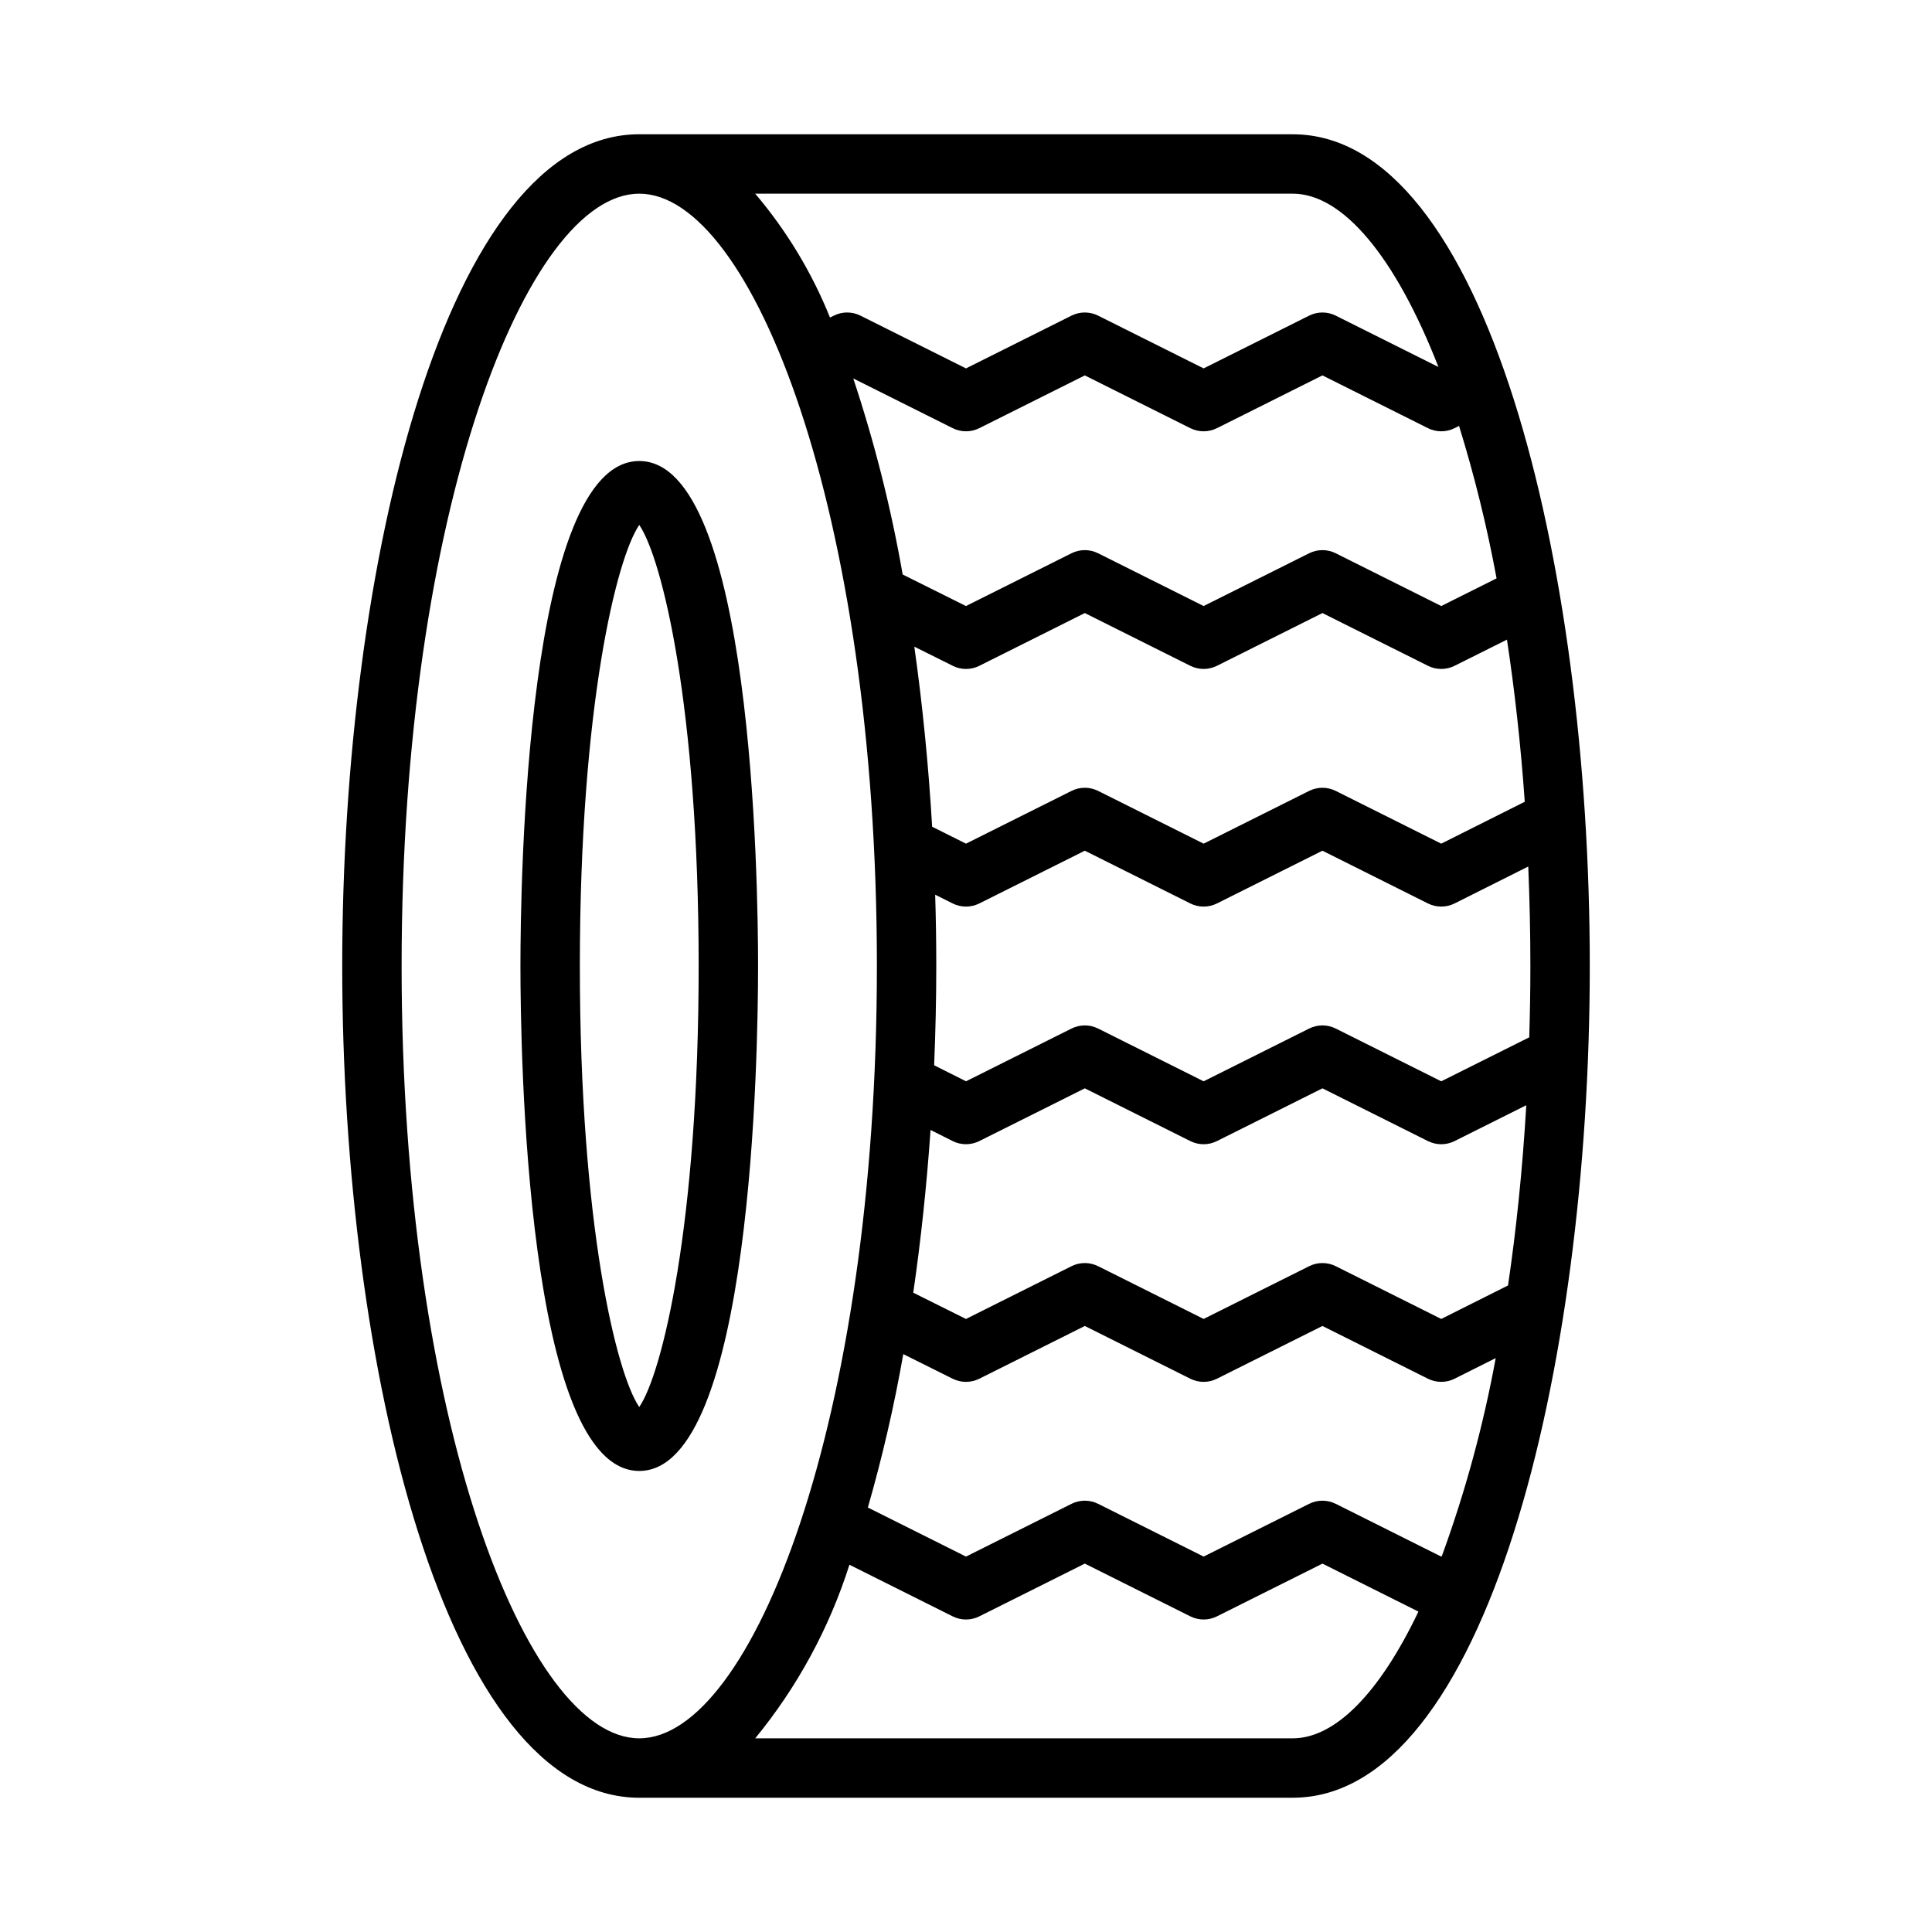 <?xml version="1.0" encoding="UTF-8"?>
<!-- Uploaded to: SVG Repo, www.svgrepo.com, Generator: SVG Repo Mixer Tools -->
<svg fill="#000000" width="800px" height="800px" version="1.1" viewBox="144 144 512 512" xmlns="http://www.w3.org/2000/svg">
 <path d="m486.59 179.58h-173.18c-51.129 0-78.719 113.56-78.719 220.42 0 106.85 27.59 220.42 78.719 220.42l173.18-0.004c51.129 0 78.719-113.56 78.719-220.42 0.004-106.85-27.59-220.41-78.719-220.41zm61.48 176.9-22.133 11.098-27.961-13.984 0.004 0.004c-2.219-1.105-4.824-1.105-7.043 0l-27.961 13.98-27.969-13.984v0.004c-2.219-1.109-4.824-1.109-7.043 0l-27.965 13.98-8.973-4.488c-0.953-16.215-2.535-32.25-4.723-47.719l10.188 5.074-0.004 0.008c2.215 1.102 4.82 1.102 7.035 0l27.965-13.988 27.969 13.984h-0.004c2.219 1.105 4.824 1.105 7.043 0l27.965-13.984 27.969 13.984c2.219 1.105 4.824 1.105 7.043 0l13.887-6.941c2.039 13.453 3.656 27.797 4.715 42.973zm-18.598-99.008 1.191-0.598c4.102 13.262 7.422 26.75 9.945 40.398l-14.66 7.332-27.969-13.984h0.004c-2.219-1.109-4.824-1.109-7.043 0l-27.965 13.984-27.969-13.984c-2.219-1.109-4.824-1.109-7.043 0l-27.973 13.988-16.773-8.359c-3.074-17.617-7.453-34.984-13.094-51.957l26.352 13.176v0.004c2.219 1.105 4.828 1.105 7.043 0l27.969-13.984 27.969 13.984h-0.004c2.219 1.105 4.824 1.105 7.043 0l27.965-13.984 27.969 13.984c2.219 1.105 4.824 1.105 7.043 0zm-42.883-62.148c13.277 0 27.223 16.734 38.613 45.93l-27.219-13.609c-2.219-1.109-4.824-1.109-7.043 0l-27.965 13.984-27.969-13.984c-2.219-1.109-4.824-1.109-7.043 0l-27.965 13.984-27.969-13.984c-2.207-1.105-4.809-1.113-7.019-0.012l-1.051 0.52c-4.801-11.934-11.496-23.02-19.824-32.828zm-173.18 409.35c-29.789 0-62.977-84.055-62.977-204.67s33.188-204.68 62.977-204.68 62.977 84.055 62.977 204.67c0 120.62-33.188 204.68-62.977 204.68zm173.18 0h-142.45c11.168-13.613 19.641-29.227 24.969-46.004l27.371 13.688v-0.004c2.219 1.109 4.828 1.109 7.043 0l27.969-13.98 27.969 13.984-0.004-0.004c2.219 1.109 4.824 1.109 7.043 0l27.965-13.98 25.434 12.715c-10.266 21.52-22.027 33.586-33.305 33.586zm39.5-48.254-0.164 0.082-27.945-13.973c-2.215-1.109-4.824-1.109-7.039 0l-27.965 13.98-27.969-13.984v0.004c-2.219-1.109-4.824-1.109-7.043 0l-27.965 13.98-26.008-13.004c3.848-13.375 6.981-26.945 9.387-40.652l13.105 6.535v-0.004c2.219 1.102 4.82 1.098 7.035-0.004l27.969-13.984 27.969 13.984-0.004-0.004c2.219 1.109 4.824 1.109 7.043 0l27.965-13.98 27.969 13.984v-0.004c2.219 1.109 4.832 1.109 7.051-0.004l10.898-5.461c-3.277 17.871-8.055 35.438-14.289 52.504zm17.551-71.762-17.699 8.875-27.961-13.984 0.004 0.004c-2.219-1.109-4.824-1.109-7.043 0l-27.965 13.98-27.969-13.984v0.004c-2.219-1.109-4.824-1.109-7.043 0l-27.973 13.984-13.969-6.961c2.035-13.984 3.562-28.461 4.582-43.125l5.859 2.941-0.004 0.004c2.223 1.109 4.836 1.109 7.059 0.004l27.969-13.98 27.969 13.984-0.004-0.004c2.219 1.109 4.824 1.109 7.043 0l27.965-13.98 27.969 13.984v-0.004c2.219 1.109 4.824 1.109 7.043 0l19.008-9.504c-0.992 16.914-2.641 32.895-4.84 47.762zm-17.691-54.102-27.969-13.984 0.004 0.004c-2.219-1.109-4.824-1.109-7.043 0l-27.965 13.98-27.969-13.984v0.004c-2.219-1.109-4.824-1.109-7.043 0l-27.957 13.977-8.453-4.246c0.367-8.77 0.57-17.559 0.57-26.305 0-6.285-0.098-12.582-0.293-18.898l4.644 2.32v0.004c2.219 1.105 4.824 1.105 7.043 0l27.969-13.984 27.969 13.984h-0.004c2.219 1.105 4.824 1.105 7.043 0l27.965-13.984 27.969 13.984c2.219 1.105 4.832 1.105 7.051-0.004l19.523-9.789c0.355 8.578 0.562 17.355 0.562 26.367 0 6.414-0.113 12.699-0.297 18.898zm-212.54-164.38c-29.973 0-31.488 111.48-31.488 133.82s1.516 133.82 31.488 133.82 31.488-111.48 31.488-133.82-1.516-133.82-31.488-133.82zm0 250.7c-6.043-8.805-15.742-48.254-15.742-116.88 0-68.617 9.703-108.07 15.742-116.88 6.043 8.805 15.742 48.254 15.742 116.88 0 68.617-9.699 108.07-15.742 116.87z"/>
</svg>